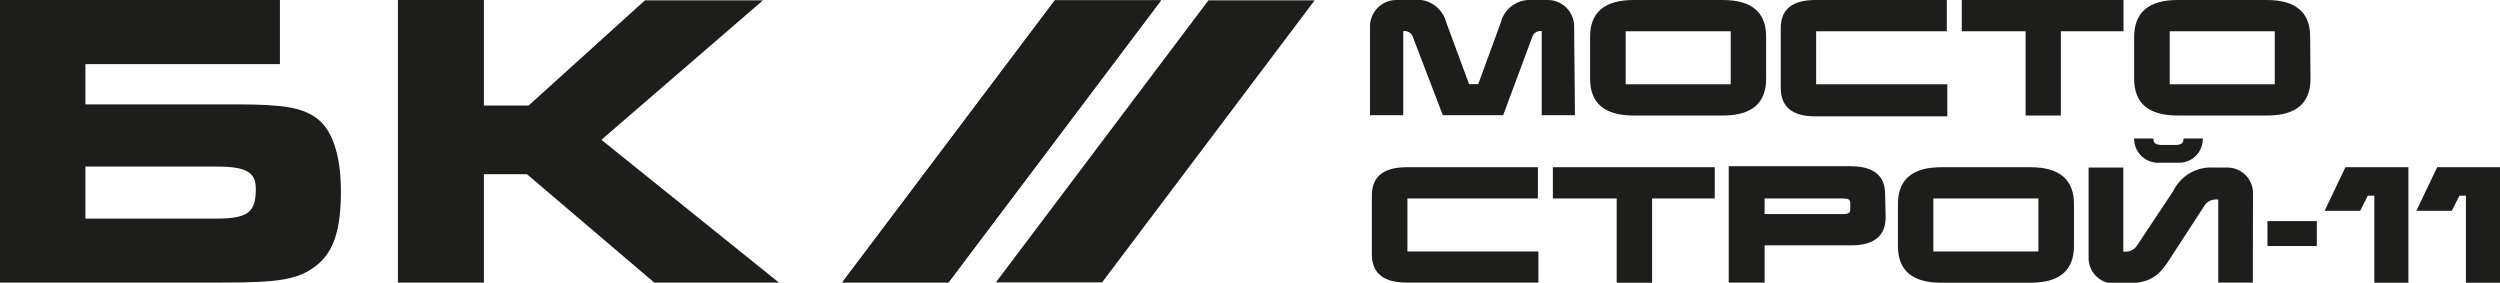 <?xml version="1.0" encoding="UTF-8"?> <svg xmlns="http://www.w3.org/2000/svg" viewBox="0 0 150.4 17.01"><defs><style>.cls-1{fill:#1d1d1b;}</style></defs><title>бк-мосто</title><g id="Слой_2" data-name="Слой 2"><g id="Слой_1-2" data-name="Слой 1"><polygon class="cls-1" points="50.67 16.99 57.06 16.99 69.85 0.02 63.46 0.02 50.67 16.99"></polygon><polygon class="cls-1" points="50.67 16.99 57.06 16.99 69.85 0.02 63.46 0.02 50.67 16.99"></polygon><polygon class="cls-1" points="59.91 16.99 66.3 16.99 79.09 0.02 72.7 0.02 59.91 16.99"></polygon><path class="cls-1" d="M94.75,6.93h-2V1.87h-.12a.5.5,0,0,0-.45.36l-1.75,4.7H86.8L85,2.23a.51.51,0,0,0-.46-.36h-.12V6.93h-2V1.59A1.59,1.59,0,0,1,84,0h1a1.81,1.81,0,0,1,2,1.33l1.38,3.73h.55l1.36-3.71A1.79,1.79,0,0,1,92.11,0h1a1.59,1.59,0,0,1,1.59,1.59Z"></path><path class="cls-1" d="M97.8,1.88V5.07h6.32V1.88Zm8.45,2.86c0,1.47-.86,2.21-2.61,2.21H98.28c-1.75,0-2.62-.74-2.62-2.21V2.21C95.66.74,96.53,0,98.28,0h5.36c1.75,0,2.61.74,2.61,2.21Z"></path><path class="cls-1" d="M117.12,1.88h-7.86V5.07h7.89V7h-7.93c-1.4,0-2.09-.57-2.09-1.71V1.69c0-1.13.69-1.69,2.09-1.69h7.9Z"></path><polygon class="cls-1" points="127.75 1.88 123.98 1.88 123.98 6.95 121.86 6.95 121.86 1.88 118.02 1.88 118.02 0 127.75 0 127.75 1.88"></polygon><path class="cls-1" d="M130.53,1.88V5.07h6.32V1.88ZM139,4.74c0,1.47-.87,2.21-2.61,2.21H131c-1.74,0-2.61-.74-2.61-2.21V2.21C128.4.74,129.27,0,131,0h5.37c1.74,0,2.61.74,2.61,2.21Z"></path><path class="cls-1" d="M92.52,11.94H84.67v3.19h7.88V17H84.62c-1.39,0-2.09-.57-2.09-1.7V11.76c0-1.13.7-1.7,2.09-1.7h7.9Z"></path><polygon class="cls-1" points="103.16 11.94 99.39 11.94 99.39 17.01 97.26 17.01 97.26 11.94 93.42 11.94 93.42 10.06 103.16 10.06 103.16 11.94"></polygon><path class="cls-1" d="M106.16,11.94v.94h4.75c.27,0,.4-.08.4-.25v-.44c0-.17-.13-.25-.4-.25Zm7.28,1.13c0,1.12-.69,1.69-2.09,1.69h-5.19V17H104v-7h7.32c1.4,0,2.09.57,2.09,1.69Z"></path><path class="cls-1" d="M116.31,11.94v3.19h6.32V11.94Zm8.46,2.86c0,1.47-.87,2.21-2.62,2.21h-5.36c-1.75,0-2.61-.74-2.61-2.21V12.28c0-1.48.86-2.22,2.61-2.22h5.36c1.75,0,2.62.74,2.62,2.22Z"></path><rect class="cls-1" x="136.41" y="13.3" width="2.97" height="1.5"></rect><polygon class="cls-1" points="144.89 17.01 142.84 17.01 142.84 11.77 142.45 11.77 141.99 12.68 139.85 12.68 141.1 10.06 144.89 10.06 144.89 17.01"></polygon><polygon class="cls-1" points="150.4 17.01 148.35 17.01 148.35 11.77 147.96 11.77 147.5 12.68 145.37 12.68 146.62 10.06 150.4 10.06 150.4 17.01"></polygon><path class="cls-1" d="M135.53,17h-2.08V12h-.15a.81.81,0,0,0-.69.39l-2.12,3.26c-.74,1.16-1.36,1.41-2.91,1.41h-.39a1.54,1.54,0,0,1-1.54-1.54V10.08h2.09v5.06h.15a.8.8,0,0,0,.68-.38l2.18-3.28a2.51,2.51,0,0,1,2.39-1.4H134a1.54,1.54,0,0,1,1.54,1.54Z"></path><path class="cls-1" d="M132.52,8.33a1.43,1.43,0,0,1-1.38,1.46h-1.36a1.44,1.44,0,0,1-1.39-1.46h1.16c0,.26.11.39.54.39h.78c.38,0,.49-.13.49-.39Z"></path><path class="cls-1" d="M16.84,3.86H5.14V6.28h9.13c2.83,0,3.92.2,4.79.84s1.45,2.08,1.45,4.4S20.07,15.18,19,16s-2.19,1-5.65,1H0V0H16.84ZM5.14,13.15H13c1.9,0,2.39-.36,2.39-1.78,0-1-.54-1.35-2.39-1.35H5.14Z"></path><path class="cls-1" d="M23.94,0h5.17V6.35H31.8l7-6.33h7.1L36.18,8.41,46.86,17h-7.5L31.7,10.48H29.11V17H23.94Z"></path></g></g></svg> 